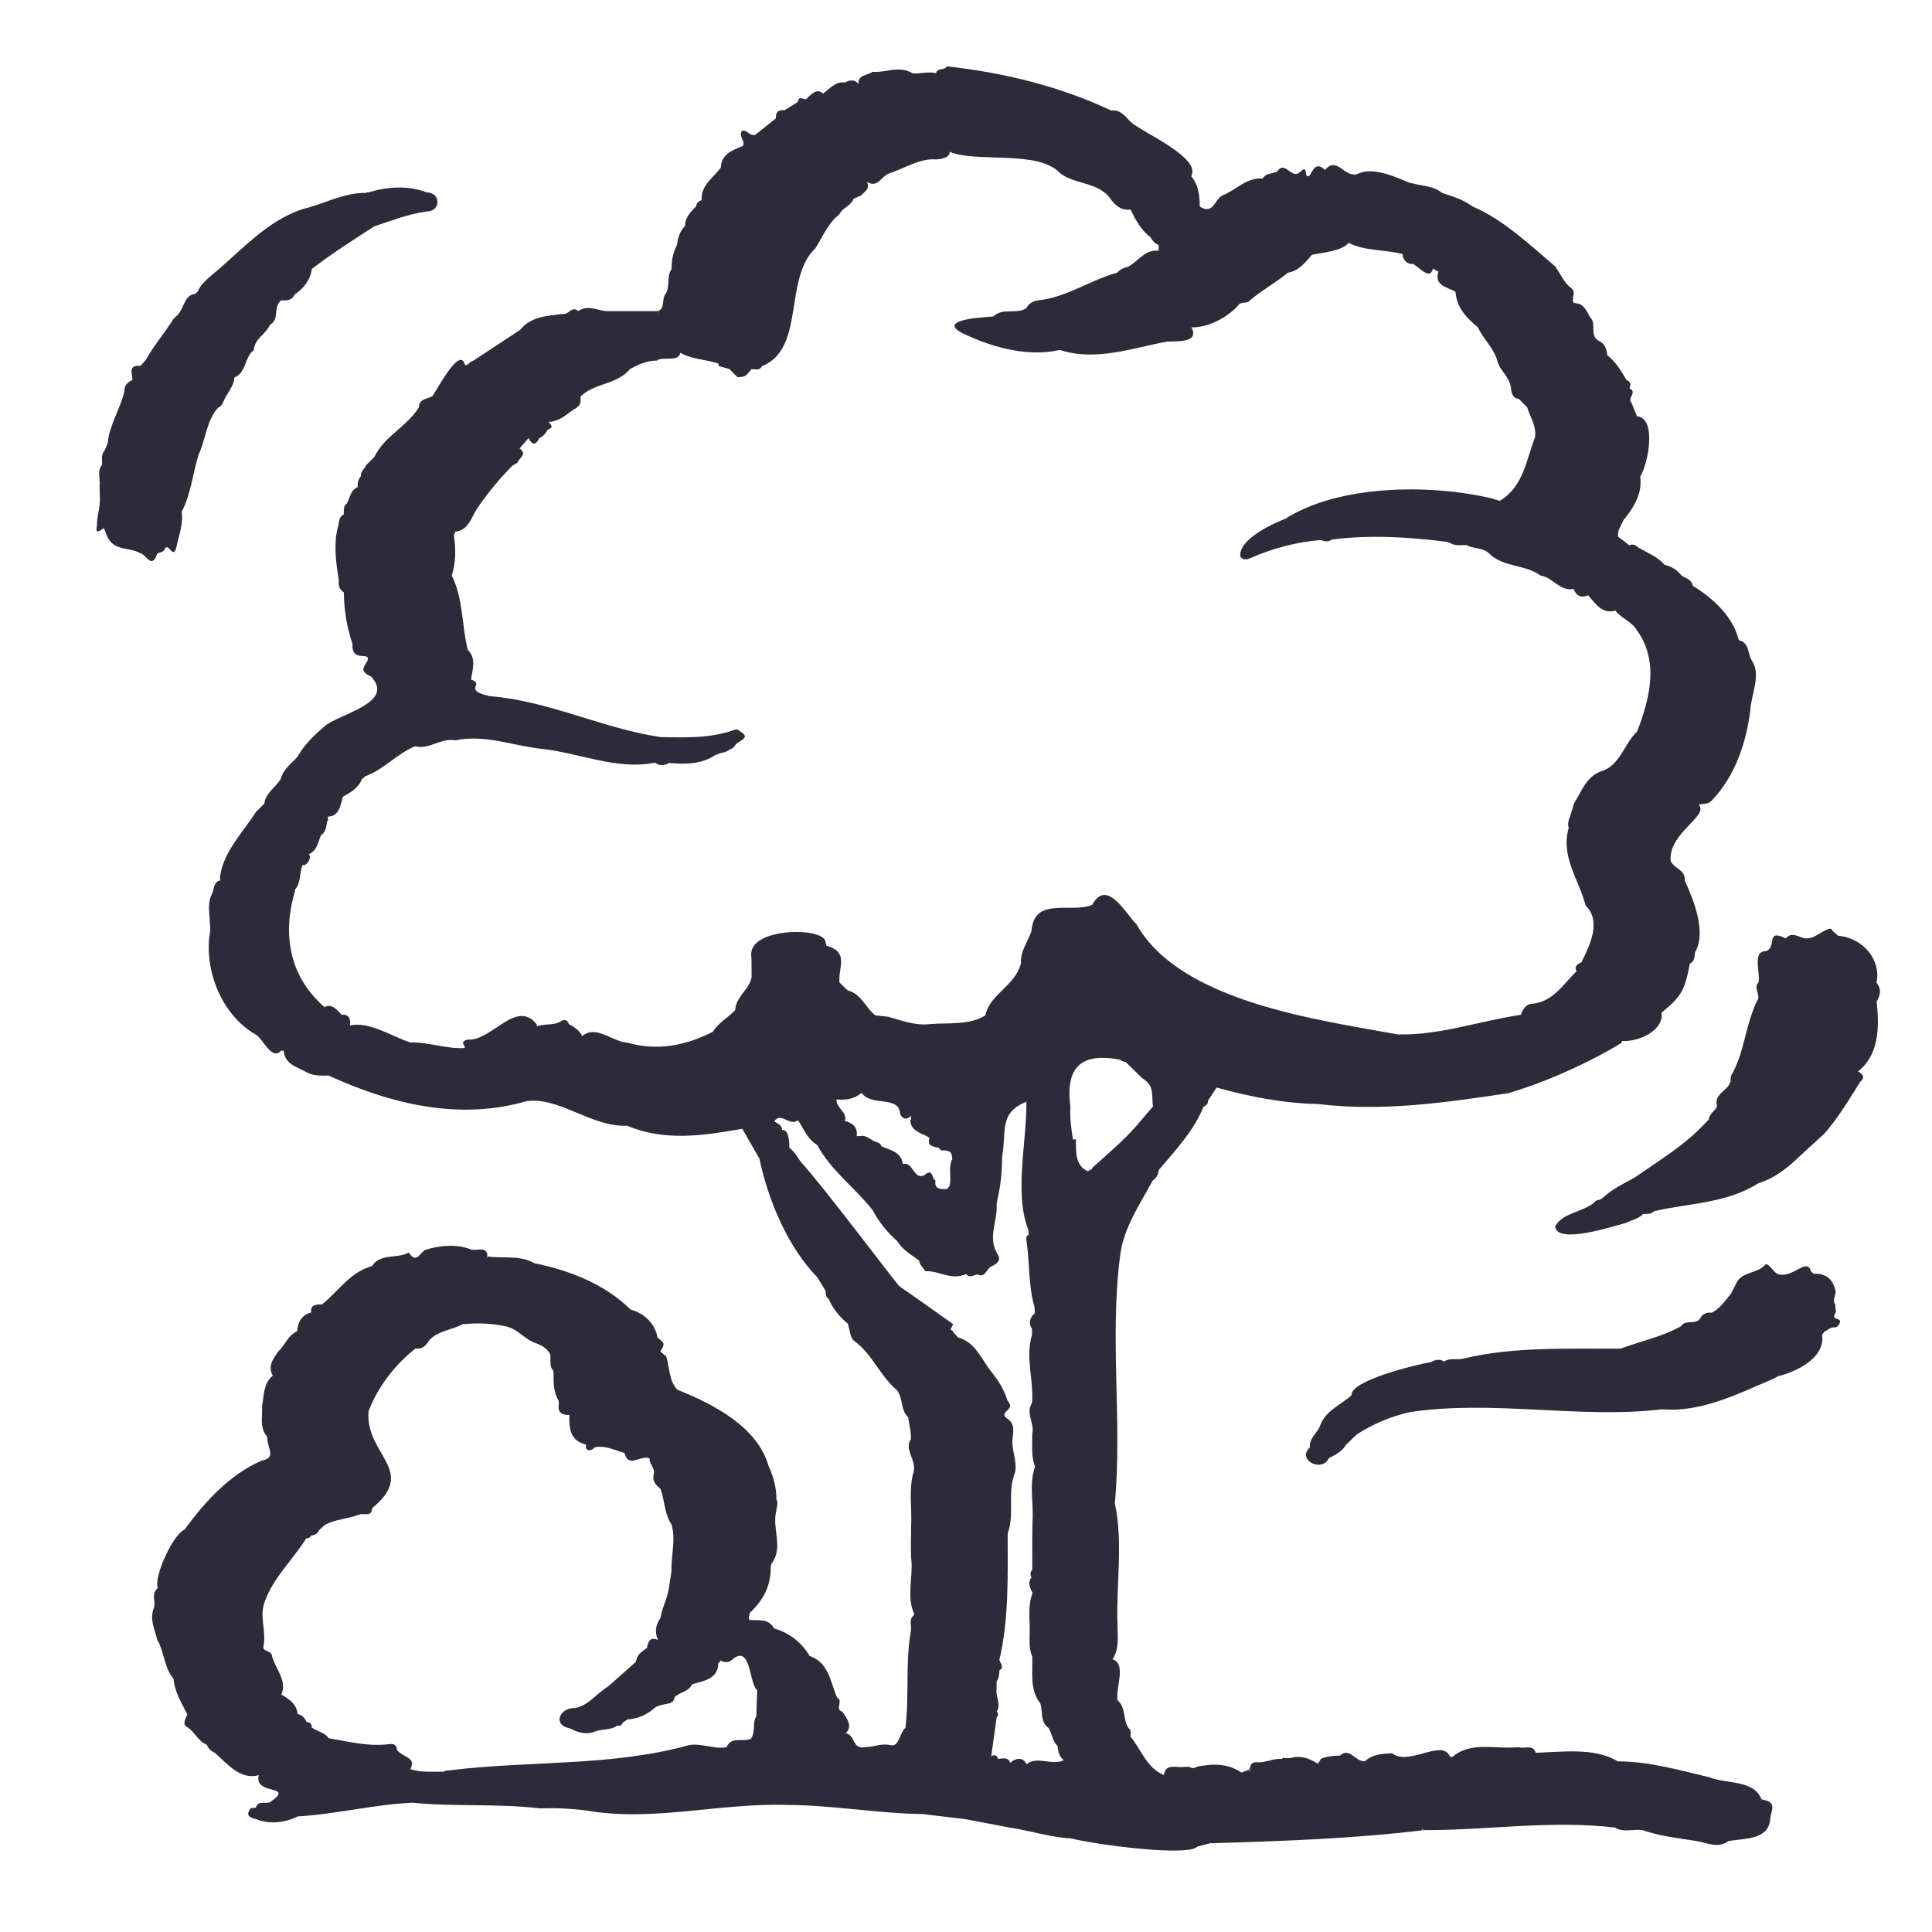 <?xml version="1.0" encoding="UTF-8"?><svg id="a" xmlns="http://www.w3.org/2000/svg" viewBox="0 0 300 300"><defs><style>.c{fill:#2d2a39;stroke-width:0px;}</style></defs><path class="c" d="m285.42,204.86c-1.38-.36.05-1.1-.41-1.45-.01-.28-.02-.57-.03-.85-.54-.73.17-1.43.04-2.15-.42-1.79-1.51-2.72-3.39-2.61-.14-.13-.28-.26-.43-.39-.63-2.27-2.82,1.21-5.17.42-.75-.34-1.47-1.96-1.99-1.39-1.26,1.38-3.49.98-4.38,2.73h0c-.3.58-.59,1.15-.89,1.73-.9,1.07-1.67,2.29-2.99,2.94h0c-.74-.08-1.35.11-1.73.8,0,0,0,0,0,0-.67,1.21-2.31.15-3.01,1.28-2.92,1.66-6.26,2.32-9.39,3.49,0,0,0,0,0,0-8.15.08-16.38-.36-24.38,1.54.04.09.1.17.16.24-.01,0-.02,0-.03,0h0c-.04-.08-.08-.16-.13-.24-.99.28-2.08-.16-3.02.46.06.07.12.13.18.2,0,0,0,0,0,.01-.56-.66-1.54-.55-2.22-.11-2.21.35-12.58,2.86-12.35,5.15-1.7,1.52-3.97,2.36-4.83,4.6,0,0,0,0,0,0,0,0,0,0,0,0-.38,1.24-1.79,2-1.62,3.49-2.12,1.9,1.82,3.99,2.94,1.68,1-.54,2.05-1.02,2.64-2.07.57-.55,1.15-1.1,1.72-1.65h0c2.54-1.61,5.22-2.75,8.15-3.43,0,0,0,0,0,0,0,0,0,0,0,0,13-1.97,26.51,1.09,39.26-.45,6.02.52,11.79-2.41,17.16-4.7.27-.14.54-.28.8-.42,2.76-.68,7.4-2.82,6.85-6.43.12-.17.23-.33.35-.5.54-.2.86-.73,1.62-.67.56.04,1.2-1.08.54-1.25Z"/><path class="c" d="m291.4,155.55c.58-.99.8-1.98-.02-2.97,0,0,0,0,0,0h0,0c.76-3.5-2.06-6.95-5.96-7.28-.3-.27-.61-.53-.91-.8-.23-1.11-2.66,1.32-3.78,1.19h0c-1.15.22-2.3-1.28-3.44.02-3.17-1.56-1.33,1.35-3.04,1.98-2.26-.04-.84,3.43-1.2,4.87h0c-.77.83.17,1.69-.04,2.53,0,0,0,0,0,0-2.01,3.83-2.08,8.4-4.24,12-.02.27-.03.54-.05.81,0,0,0,0,0,0-.33,1.49-2.67,1.9-2.09,3.89-.3.76-1.24,1.12-1.28,2.04-.16.16-.31.32-.47.48h0s0,0,0,0c-3.26,3.52-7.22,5.87-11.1,8.57h0c-1.65.88-3.34,1.71-4.74,2.98-.16.12-.31.24-.47.37h0c-.24.06-.47.13-.71.19-1.74,1.87-5.16,1.72-6.38,4.02.28,2.88,9.09-.05,11.11-.59.84-.45,1.89-.61,2.55-1.33.58-.07,1.23.09,1.69-.44,5.57-1.3,11.21-1.19,16.2-4.34h0c2.55-.8,4.57-2.4,6.45-4.22,0,0,0,0,0,0,1.26-1.16,2.52-2.32,3.79-3.48h0c2.19-2.45,3.84-5.31,5.6-8.07h0c.85-.75.32-1.19-.36-1.6,3.24-2.53,3.34-6.8,2.9-10.82Zm-22.58,12.45s-.1-.09-.09-.09c.04.03.09.06.13.08-.01,0-.02,0-.04,0Z"/><path class="c" d="m273.87,279.5c-.11-.06-.23-.11-.36-.13-.02.08-.05.14-.1.2-.01,0-.03-.01-.04-.02.05-.06.09-.12.14-.18-1.2-3.05-5.44-2.32-8.05-3.39h0c-4.67-1.1-9.41-2.49-14.24-2.47h0c-3.56-2.19-8.63-1.47-12.74-1.34-.51-1.4-1.75-.55-2.62-.85h0c-.14,0-.29,0-.43,0h0c-3.29.29-6.95-.91-9.78,1.39-.28.26-.57.08-.64-.21-1.36-2.31-6.35,1.73-8.82-.25-1.52.06-3.04.12-4.25,1.24-1.46.12-2.4-2.27-3.88-.88-1,0-1.97.11-2.91.47,0,0,0,0,0,0,0,0,0,0,0,0-.17.27-.34.53-.51.8h0c-1.31-.85-2.7-1.37-4.29-.88h0c-.41,0-.82-.02-1.23-.03v.16c-1.36-.14-2.62.62-3.9.52-1.08-.09-.98.58-1.23,1.12.07.06.13.13.2.19-.05,0-.11.01-.16.02-.07-.06-.08-.13-.04-.21-.41.16-.81.31-1.22.47-2.15-1.47-4.5-1.39-6.9-.91h0s0,0,0,0c-.43.27-.85.28-1.28,0-.44.02-.88.05-1.32.07,0,0,0,0,0,0h0c-1.06-.03-2.28-.41-2.54,1.22-2.71-1.11-3.48-3.91-5.19-5.95,0-.47.2-.99-.31-1.34-.89-1.31-.36-3.18-1.7-4.32-.35-1.86,1.45-5.66-.78-6.36,1.15-1.77.75-3.61.77-5.51h0c-.22-6.26.91-12.56-.41-18.72h0c1.18-12.76-.85-25.66.83-38.52.56-4.37,3.06-7.82,5.03-11.58.63-.37.87-.96.97-1.65,2.52-2.97,5.54-6.24,6.92-9.79.35-.22.77-.4.69-.94.48-.67.91-1.37,1.35-2.07,5.16,1.43,10.4,2.46,15.77,2.56h0c9.85,1.21,19.78-.21,29.58-1.69-.07-.05-.13-.1-.18-.16,0-.01.02-.02.02-.03.05.06.11.12.16.19,5.98-1.78,12.49-4.74,17.47-7.76.09-.1.14-.21.16-.34,2.74.17,6.53-1.74,6.12-4.39h0c3.19-2.64,3.58-3.47,4.4-7.61.75-.37.72-1.1.8-1.77,1.83-3.05-.22-8.18-1.6-11.17.15-1.63-1.65-1.83-2.17-2.98-.47-4.35,6.02-7.01,4.34-8.76,0,0,0,0,0,0,.67-.19,1.44-.04,1.99-.61h0c3.64-3.79,5.37-8.92,6.02-14,.11-2.43,1.71-5.53.3-7.7h0c-.69-.98-.41-2.39-1.56-3.07-.19-.08-.53-.13-.54-.23-.9-3.67-4.07-6.53-7.14-8.39-.15-1.01-1.11-1.14-1.75-1.61l-.1.1s-.01,0-.02,0l.12-.1c-.67-.84-1.52-1.4-2.58-1.63-1.15-1.29-2.74-1.9-4.19-2.74,0,0,0,0,0,0h0c-.38-.42-.83-.52-1.36-.31-.53-.48-1.12-.88-1.7-1.31-.14-.99.46-1.74.82-2.57h0c1.58-1.93,2.99-4.2,2.61-6.79,1.16-1.73,2.68-9.06-.5-9.37-.29-.71-.58-1.41-.87-2.12h0c-.68-.66.99-1.64-.31-2.21.3-.59.17-1.03-.45-1.3h0c-.83-1.4-1.65-2.81-2.98-3.83,0,0,0,0,0,0-.1-.94-.35-1.79-1.29-2.23-1.61-.79-.26-2.71-1.4-3.69-.55-1.05-1.01-2.19-2.49-2.19,0,0,0,0,0,0,0,0,0,0,0,0-.53-.7.48-1.65-.44-2.34-1.14-.85-1.65-2.23-2.47-3.35-3.96-3.37-8.01-7.24-12.83-9.31-1.47-1.09-3.08-1.56-4.76-2.11-1.36-1.23-3.78-1.07-5.52-1.76-2.11-.93-5.2-2.16-7.32-1.3-2.16,1.15-3.39-2.85-5.31-.5-1.44-1.37-1.84.05-2.44.91,0,0,0,0,0,0-.1.03-.2.04-.31.05,0,0,0,0,0,0-.44-.07.1-1.89-1.15-.62-1.31,1.21-2.35-1.97-3.55-.07,0,0,0,0,0,0-.75.34-1.74.17-2.23,1.06,0,0,0,0,0,0-2.56-.2-4.18,1.85-6.33,2.66-1.12.61-1.36,3.03-3.44,1.69-.03-1.68-.16-3.33-1.33-4.69,1.6-2.95-7.6-6.8-9.4-8.45h0s0,0,0,0c-.85-.84-1.55-1.94-3-1.76h0c-8.03-3.78-16.72-5.9-25.56-6.87-.28.68-1.56.18-1.65,1.07-1.23-.31-2.4.11-3.62.02-2.2-1.29-4.13-.06-6.27-.24-.75.6-2.28.4-2.16,1.89-.62-.73-1.35-.65-2.13-.22h0c-1.41-.23-2.33.95-3.39,1.71-.91-.8-1.52-.1-2.17.43,0,0,0,0,0,0-.14.14-.29.28-.43.42-.42.17-1.17-.65-1.28.43-.7.44-1.4.88-2.1,1.32,0,0,0,0,0,0,0,0,0,0,0,0h0s-.01-.01-.01-.01c-.94-.11-1.39.3-1.31,1.25-1.1.88-2.21,1.76-3.31,2.64,0,0,0,0,0,0,0,0,0,0,0,0l-.09-.07c-.74.17-1.11-.88-1.9-.61-.47.75.3,1.33.26,2.01,0,0,0,0,0,0-.01.11-.04.21-.08.31-1.59.67-3.33,1.2-3.45,3.38-1.15,1.6-3.13,2.71-2.97,5.07,0,0,0,0,0,0-.51.1-.78.43-.86.93h0c-.77.78-1.77,1.8-1.7,3.02t0,0c-.81.83-1.14,1.86-1.27,2.98,0,0,0,0,0,0-.55,1.08-.84,2.23-.83,3.45-.03.11-.05.23-.04.34,0,0,0,0,0,0-.78,1.17-.17,2.66-.9,3.84,0,0,0,0,0,0-.68.76.03,2.15-1.2,2.67,0,.12.02.24.04.36.02.02.04.04.06.05-.03,0-.07,0-.1,0,0,0,.04-.06.04-.06-.02,0-.05,0-.07,0,.05-.11.06-.23.03-.37-2.69,0-5.39,0-8.08,0h0c-1.43-.17-2.86-.99-4.29-.01h0c-.93-.83-1.43.45-2.19.45,0,0,0,0,0,0,0,0,0,0,0,0-.11,0-.23,0-.34.01h0c-2.37.3-4.81.39-6.5,2.47,0,0,0,0,0,0-2.4,1.58-4.81,3.16-7.21,4.75-.53.1-1.17,1.08-1.36.6-.85-2.89-4.41,4.16-5.06,4.94.04.04.08.07.12.11,0,0-.02,0-.03,0,0,0-.1-.11-.1-.11-.79.46-2.04.38-2.07,1.74h0c-1.84,2.98-5.45,4.54-6.91,7.7-.42.42-.84.84-1.26,1.25-.27.58-.91.98-.83,1.73-.41.49-.56,1.06-.49,1.7-1.16.46-1.19,1.66-1.7,2.55-.61.44-.42,1.1-.47,1.69-.75.34-.7,1.07-.84,1.72-.81,2.67-.37,5.81.08,8.57-.13.77.12,1.38.77,1.81.02,2.7.48,5.48,1.34,8.02-.19,3.12,3.08.89,2.26,2.76-.84,1.14-.83,1.63.63,2.3,3.83,4.11-4.97,5.77-7.21,7.7-1.59,1.38-3.18,2.85-4.23,4.76h0c-.96,1.06-2.2,1.91-2.58,3.41-.77,1.34-2.35,2.14-2.56,3.85-.43.43-.85.85-1.28,1.28h0c-2.05,3.19-5.35,6.53-5.6,10.36,0,.09.02.18.06.27-1.12.23-.94,1.39-1.32,2.15h0c-1.03,1.86.12,4.87-.4,6.6-.65,5.84,2.23,12.44,7.28,15.24,1.13.75,2.43,4.06,3.87,2.46.14.01.28.02.42.03.09,2.16,2.38,2.62,3.82,3.47t0,0s0,0,0,0c1.01.42,2.06.4,3.12.36,0,0,0,0,0,0,9.6,4.42,20.32,7.03,30.71,3.99,0,0,0,0,0,0,5.18-.72,10.07,4.05,15.67,3.81h0c5.84,2.48,11.87,1.52,17.87.48.89,1.54,1.77,3.09,2.66,4.63,1.38,6.6,4.47,13.78,8.97,18.41h0c.43.7.87,1.4,1.3,2.1.03.46,0,.96.47,1.26h0c.67,1.53,1.69,2.8,2.98,3.85h0c.32.92.36,2.22,1,2.69,2.83,2.05,4.01,5.46,6.63,7.64,0,0,0,0,0,0,.98,1.23.53,3.06,1.74,4.21.16,1.14.49,2.26.42,3.42,0,0,0,0,0,0-1.11,1.58.94,3.28.42,5.08-.79,2.77-.21,5.74-.38,8.59-.02,1.56-.05,3.12,0,4.68h0c.39,2.81-.74,6.06.42,8.59,0,0-.01-.05-.01-.05,0,0,0,0,.02-.01,0,.15-.02.29,0,.44-.87.7-.28,1.67-.47,2.5,0,0,0,0,0,0-.87,4.76-.22,10.07-.84,14.98t0,0c-.92.83-.98,3.01-2.29,2.7-1.44-.34-2.54.26-3.8.29-2.27.45-1.52-1.65-3.12-2.16-.1.03-.17.08-.24.14,0,0,0-.01,0-.02,1.44-1.01.36-2.49-.36-3.45-1.21-.38.23-1.72-.79-2.17-1-2.24-1.25-5.24-3.94-6.36h0c-.09-.07-.18-.1-.3-.07-1.29-2.18-3.14-3.62-5.56-4.34-.88-1.61-2.46-1.18-3.84-1.31.02-.11-.01-.2-.09-.28h0c.05-.27.1-.53.15-.8,2.24-2.11,3.31-4.32,3.27-7.32.1-.08.12-.18.08-.3,1.99-2.48.04-5.56.79-8.25,0-.57.38-1.14.01-1.71.03-1.8-.48-3.64-1.21-5.21-1.74-6.15-8.6-9.64-14.18-11.88-1.35-1.45-1.17-3.42-1.71-5.14-.31-.26-.62-.52-.93-.79h0s0,0,0,0c.26-.58.93-1.14.06-1.75h0c-.17-.14-.33-.29-.5-.43-.34-2.14-2.12-3.81-4.16-4.32h0c-4.07-4.03-9.6-6.12-14.99-7.22-.04.04-.07.08-.11.12,0,0,0-.02,0-.03l.12-.09c-2.29-1.3-4.85-.69-7.27-1.04.03.08.04.17.04.26-.02-.01-.05-.02-.07-.03.23-1.97-1.64-1.07-2.46-1.3-2.25-.88-4.7-.68-7.04,0-.88.26-1.43,2.42-2.68.45-1.77,1.05-4.31.03-5.71,2.11-3.37.92-5.23,3.91-7.73,5.94-.83.08-1.85-.09-1.73,1.28,0,0,.14.11.14.11,0,0,0,.02-.01.03-.04-.05-.08-.09-.13-.14-1.49.39-2.04,1.5-2.17,2.91-1.42.62-1.83,2.13-2.91,3.11h0c-.78,1.14-1.7,2.26-.86,3.77-1.5,1.24-1.35,3.07-1.67,4.73,0,0,0,0,0,0,.09,1.62-.45,3.34.8,4.76-.06,1.81,1.58,3.23-.89,3.72-5.02,2.2-8.81,6.43-11.96,10.71-1.75.69-4.81,7.32-4.14,9.07-1.02.82-.37,1.95-.55,2.93,0,0,0,0,0,0-.8,1.81.05,3.46.49,5.14,0,0,0,0,0,0,1.1,1.92,1.06,4.38,2.5,6.01,0,0,0,0,0,0,.17,2.04,1.26,3.77,2.15,5.56-.3.64-.8,1.51-.08,1.92,1.25.72,1.71,2.24,3.09,2.76.25.6.69,1.01,1.28,1.28,1.91,1.71,3.98,4.26,6.8,3.45,0,0,0,0,0,0-.86,3.22,5.84,1.39,1.72,4.21h0c-.73.28-1.81-.34-2.18.85l-.78.07c-.9,1.14-.13,1.46.82,1.7h0c2.09.85,4.55.57,6.44-.42,6.01-.34,11.85-1.86,17.86-2.13,6.48.66,13.05.09,19.72.88h0c2.42-.08,4.83.02,7.23.33,0,0,0,0,0,0,0,0,0,0,0,0,10.45,1.81,20.71-1.21,31.2-.86h0c7,.02,14.31,1.34,20.99,1.41h0c2.25.27,4.49.53,6.74.8,2.29.44,4.58.87,6.88,1.31h0c3.11.46,6.41,1.53,9.43,1.67,4.9,1.16,18.39,2.8,19.65,1.28.72-.19,1.45-.37,2.17-.56l.19.07.2-.05c10.63-.31,21.93-.71,32.53-2.01-.09-.02-.17-.06-.23-.12l.12-.09c.04.07.08.13.11.2h0c9.99.03,19.93-1.59,29.82-.39,1.28.82,2.87.16,4.3.41,2.57.9,5.36,1.2,8.04,1.63,1.73.2,3.5,1.31,5.25.05h0c2.32-.45,6.18-.1,6.47-3.36,0-1.12,1.21-2.62-.98-3.03Zm-156.34-15.85h0c-.03.95-.05,1.9-.08,2.85-.7,1.07-.04,2.48-.88,3.51,0,0,.16.08.16.08,0,.02-.02.04-.02.06-.04-.05-.09-.09-.13-.14-1.22.54-2.97-.47-3.77,1.29t0,0c-2,.38-3.93-.72-5.93-.29h0c-11.99,3.33-24.87,2.34-37.23,3.91-.28-.04-.56.07-.81.19-1.71-.04-3.44.16-5.12-.4.97-1.87-1.07-1.73-2.09-2.98.01-.78-.52-1-1.13-.91-3.25.44-6.36-.39-9.51-.92-.42-.83-1.84-1.08-2.61-1.68.06-.57-.28-.76-.76-.83-.28-.61-.7-1.08-1.39-1.24-.2-1.56-1.33-2.34-2.56-3.03t0,0c1.02-2.16-1.02-4.08-1.47-6.13-.2-.73-1.56-.55-1.27-1.43.43-2.39-.69-4.47.17-6.84h0c1.35-3.79,4.38-6.51,6.44-9.83h0c.34-.01.62-.12.77-.46.59-.04,1.01-.33,1.27-.86.29-.26.58-.53.87-.79,1.69-.9,3.64-.94,5.4-1.61.68-.26,1.85.45,1.94-.98,7.12-5.89-1.09-8.2-.57-15.05,1.47-3.84,4.19-7.33,7.32-9.76,1.09.2,1.63-.5,2.13-1.29h0c1.42-1.52,3.63-1.57,5.24-2.52l.17.04c2.16-.21,4.42-.12,6.57.37h0c1.69.39,2.74,1.87,4.29,2.49,1.01.34,1.92.8,2.49,1.79h0s0,0,0,0c.17.84-.21,1.79.45,2.54.03.14.05.28.08.42-.02,1.49-.01,2.97.79,4.3,0,.13,0,.26.04.38-.26,1.32.34,1.88,1.63,1.81-.08,2.22.16,4.02,2.6,4.61-.3,1.05.82,1.1,1.31.42,1.69-.36,3.11.48,4.65.87.58,2.47,2.48.27,3.88.84-.06.89.89,1.5.66,2.44,0,0,0,0,0,0,0,0,0,0,0,0-.29,1.06.31,1.72,1.05,2.31h0c.64,1.78.61,3.98,1.7,5.5h0c.72,2.42-.1,4.85,0,7.27-.13.85-.27,1.71-.4,2.56h0c-.03.12-.05.24-.07.37,0,0,0,0,0,0-.23,1.51-1.07,2.89-1.22,4.32-.77,1.07-.96,2.21-.41,3.43,0,0,0,0,0,0,0,0,0,0,0,0h0c-1.3-.57-1.51.35-1.73,1.26-.79.53-1.57,1.08-1.7,2.14-1.43,1.27-2.87,2.55-4.3,3.82,0,0,0,0,0,0-1.77,1.03-2.98,2.93-5.14,3.36-2.4-.12-3.56,2.63-.84,3.14,1.25.64,2.53,1.07,3.93.5h0c1.12-.43,2.52-.18,3.45-.93.4.08.72.01.85-.44.25-.17.5-.34.75-.51,1.52-.07,2.83-.66,4-1.6,1.04-1.11,3.18-.39,3.27-1.78,0,0,0,0,0,0t0,0c.75-.89,2.22-.85,2.73-2.07,0,0,0,0,0,0,1.74-.51,4.09-.79,4.1-3.3.14-.12.28-.24.37-.4.67.42,1.38.31,1.9-.23,2.75-2.19,2.49,3.46,3.67,4.76.04,0,.06,0,.09,0,0,.42-.02.83-.03,1.25Zm41.89,10.29c-.67-1.23-1.74-.91-2.56-.22-.32-.87-1.04-.69-1.72-.61h0c-.07-.02-.14-.03-.21-.05-.17-.63-.66-.6-1.01-.33.28-2.03.56-4.06.84-6.08.39-.28.18-.59.03-.89.68-1.14-.19-2.26-.04-3.39h0c0-.42,0-.84,0-1.27.4-.51.39-1.11.43-1.71.8-.54.16-1.09,0-1.64,1.5-6.33,1.29-13.12,1.29-19.61,1.12-3.04-.1-6.43,1.14-9.48.4-1.85-.64-3.6-.37-5.47.15-1.02.32-2.22-.92-2.97-1.33-1.06,1.51-1.22.13-2.73-.04,0-.08.02-.13.03,0-.01,0-.02,0-.03,0,0,0,0,0,0,0,0,.13,0,.13,0-.53-1.75-1.5-3.25-2.65-4.64,0,0,0,0,0,0-1.47-1.95-2.39-4.43-5.07-5.2-.26-.3-.53-.59-.79-.89.01-.04.03-.07.04-.09-.07,0-.19-.05-.38-.27l.41-.78c-2.59-1.86-7.71-5.47-8.32-5.86-1.01-1.06-11.3-14.87-15.44-19.47,0,0-.92-1.56-1.69-2.08.06-.93-.18-3.04-1.12-2.71.04-.79-.68-1.03-1.21-1.37.96-1.57,2.45.84,3.68-.18h0s0,0,0,0c.93,1.39,1.48,2.96,2.99,3.84,0,0,0,0,0,0,2.05,3.9,5.9,6.68,8.62,10.14,0,0,0,0,0,0,.96,1.84,2.26,3.43,3.81,4.8.81,1.33,2.15,2.12,3.39,2.99.04.71.65,1.1.95,1.66,2.32-.06,4.02,1.5,6.34.45.55.65,1.13.21,1.71.05,1.3.62,1.44-.84,2.18-1.22h0c.84-.35,1.61-.94,1.04-1.85-1.7-2.65.06-5.29-.19-8,.11-.14.14-.27.09-.41.56-2.26.76-4.56.77-6.88h0s0,0,0,0c.73-3.68-.62-6.69,3.77-8.44.06,6.27-1.94,14.32.31,19.91.02.26.01.53.08.78-.53,0-.39.66-.35,1.1.47,3.35.27,6.91,1.23,10.14h0c.01.3.03.61.04.91-.72.55-1.08,1.61-.45,2.36,0,.32.01.64.02.96-1.06,3.35.19,6.81.02,10.25h0c-.02.13-.04.26-.05.4,0,0,0,0,0,0-1.01,1.59.47,3.16.05,4.75,0,0,0,0,0,0,0,0,0,0,0,0,.04,1.72-.2,3.45.44,5.12h0s0,0,0,0c-.98,2.68-.18,5.74-.4,8.56,0,0,0,0,0,0,0,1.56-.07,3.13-.03,4.69h0c0,.14,0,.29,0,.43,0,0,0,0,0,0,0,0,0,0,0,0,0,.78,0,1.56,0,2.34-.33.28-.36.81-.12,1.15-.64.82-.25,1.6.17,2.43h0c-.82,2.09-.37,4.26-.46,6.4,0,0,0,0,0,0,0,0,0,0,0,0-.01,1.18-.1,2.35.4,3.45.11,2.48-.45,5.07,1.25,7.28.44,1.28-.08,2.88,1.3,3.84.53.89.59,2.04,1.38,2.79.08.77.28,1.74.98,2.2-1.81.91-4.21-.71-5.74.61Zm-15.4-97.46h0c.1.11.21.17.34.21-.48,1.2.44,1.35,1.35,1.52.14.14.29.28.43.43,1.5-.05,1.61.25,1.74,1.32-.71,1.35-.06,2.85-.45,4.23-.13.13-.24.27-.33.42-1,.11-2.1.03-1.82-1.28-.6-.23-.39-2.06-1.71-.87-1.69.89-1.76-2.17-3.39-1.71-.2-1.92-2.06-2.19-3.36-2.77.04-.34-.3-.45-.57-.6-.98-.2-1.68-1.28-2.84-.95-.13-.04-.25-.05-.39,0,.21-1.45-.67-2.06-1.9-2.4.03-.02.06-.03.1-.05.32-1.35-1.36-1.88-1.34-3.26,1.47.13,2.81-.06,3.91-1.03,1.47,2.19,5.9.35,5.98,3.31.53.96,1.09.83,1.66.26.01.19.03.38.04.58-.04.03-.07.06-.11.09-.04,1.49,1.52,2.03,2.66,2.54Zm16.17-32.05c-.48,1.74-1.8,3.21-1.65,5.14-.9,3.54-4.82,4.74-5.55,8.12-2.52,1.53-5.71,1.09-8.55,1.33,0,0,0,0,0,0-2.28.28-4.37-.53-6.49-1.13h0c-.68-.08-1.36-.15-2.04-.23-1.52-1.18-2.15-3.34-4.27-3.86-.43-.42-.86-.83-1.29-1.25-.22-2.29,1.58-4.72-2.02-5.69-.05-.22-.11-.44-.16-.66,0,0,0,0,0,0,0,0,0,0,0,0-.31-2.32-12.45-2.23-11.48,2.52h0c0,.99.01,1.99.02,2.98-.31,1.99-2.49,3.06-2.55,5.17h0c-1.14,1.15-2.59,1.95-3.5,3.36,0,0,0,0,0,0h0c-4.21,2.14-8.57,2.99-13.21,1.69h0c-2.4-.17-4.92-2.86-7.05-1.02-.39-.89-1.26-1.45-2.07-1.88-.16-.57-.67-.8-1.15-.48-1.21.78-2.6.35-3.81.84,0-.13-.01-.25-.07-.37-3.2-3.91-6.86,2.63-10.65,2.42-1.47.33-.3.92-.5,1.31-2.86.17-5.6-.95-8.46-.87-2.87-.95-6.4-3.31-9.36-2.63.16-1.18-.24-1.77-1.28-1.66-.59-.69-1.64-1.86-2.64-1.18-.15-.13-.29-.26-.44-.39-5.03-4.65-6.11-10.91-4.21-17.53,0,0,0,0,0,0,.07-.11.08-.22.03-.33.99-1.09.66-2.6,1.2-3.83.08.01.16.01.25.05.7-.37,1.16-1.18.66-1.9.05.05.1.09.16.12,1.19-.55,1.32-1.85,1.78-2.89.76-.45.81-1.36.97-2.2.25-.15.08-.46.1-.7,1.77.02,1.99-1.88,2.33-3.08,1.22-.68,2.44-1.37,2.96-2.76.2-.12.37-.27.53-.43,2.76-.97,4.93-3.52,7.73-4.65,2.23.55,3.99-1.34,6.25-.92,4.67-.97,8.89.86,13.47,1.33h0c5.78.63,11.7,3.34,17.51,2.13.73.56,1.48.46,2.23.05,2.42.24,5.16.21,7.23-1.29h0c.14.03.27,0,.37-.11h0c.61-.25,1.33-.22,1.83-.74.6-.06.75-.67,1.16-.97,1.54-.9,1.54-1.15,0-2.07h0c-.14-.05-.28-.04-.41.02h0c-3.73,1.36-7.59,1.21-11.49,1.15-9.03-1.33-17.4-5.64-26.55-6.36-4.35-.97-.65-1.83-2.92-2.57t0,0c.23-1.59.88-3.24-.52-4.65h0s0,0,0,0c-.93-3.76-.68-7.93-2.47-11.51.61-1.98.66-3.99.35-6.02-.04.08-.1.16-.16.24.05-.08.1-.16.16-.24,0-.14.02-.28.02-.42.1-.1.16-.23.17-.37,1.97-.2,2.42-2,3.27-3.41,0,0,0,0,0,0,1.64-2.45,3.51-4.72,5.58-6.82h0c.27-.16.55-.33.82-.49.22-.72,1.59-1.28.32-2.21h0s0,0,0,0c.46-.54.93-1.07,1.39-1.61.55,1.16,1.12,1.14,1.69.01.61-.27.98-.78,1.31-1.33.99-.31.5-.75.11-1.19,1.52-.04,2.54-.94,3.7-1.8.53-.31,1.11-.59,1.27-1.28h0c0-.29,0-.57.01-.86,2.1-2.13,5.65-1.79,7.68-4.28h0c1.33-.7,2.68-1.33,4.23-1.3,0-.03.02-.06.03-.09,1.05-.53,3.26.34,3.54-1.12,1.77,1.02,3.97,1.03,5.9,1.66.04.13.06.27.06.4.55.15,1.1.3,1.65.46h0c.43.43.85.86,1.28,1.28.27-.03.55-.05.82-.08,0,0,0,0,0,0,.66-.16.93-.75,1.35-1.18.59,0,1.25.27,1.63-.47,6.75-2.67,3.3-13.63,8.29-18.3,1.14-1.83,1.95-3.89,3.69-5.24h0c.54-1.08,1.84-1.34,2.24-2.46.39-.17.79-.33,1.18-.5h0c.49-.62,1.49-1.06.87-2.12,1.7,1.05,2.22-.83,3.42-1.28h0c2.32-.74,4.84-2.41,7.24-2.19.75-.03,2.26-.2,2.2-1.19,4.05,1.75,13.78-.32,17.1,3.28,2.28,1.86,6.18,1.35,8.01,4.22.85,1.07,1.68,1.61,2.99,1.48,0,0,0,0,0,0,.7,1.49,1.65,3.23,3.04,4.24.32.54.69,1.02,1.31,1.26h0s0,0,0,0v.88c-2.16-.23-3.17,1.68-4.75,2.5-.64.14-1.23.39-1.67.91h0c-4.18,1.14-7.82,3.82-12.24,4.3-.74.08-1.51.43-1.88,1.23-1.57.98-3.67-.14-5.13,1.28-2.27.14-9.63.61-3.85,3.02,4.3,1.95,9.51,3.24,14.18,2.17h0c5.54,1.82,11.18-.28,16.66-1.3,1.39-.07,5.11.26,3.77-2.2,2.7.01,5.54-1.51,7.25-3.4,0,0,0,0,0,0,.41-.71,1.36-.18,1.81-.78,1.9-1.59,4.07-2.8,5.93-4.31,1.71-.3,2.68-1.57,3.71-2.78,1.67-.36,4.66-.56,5.72-1.86,2.51,1.31,5.66,1.02,8.39,1.75-.08.78.7,1.65,1.56,1.51,1.02.5,2.68,2.65,3.15.72.25.21.52.39.85.44-.74,2.3,1.39,2.41,2.64,3.19.17,2.46,1.72,4.06,3.48,5.51,0,0,0,0,0,0,.82,1.82,2.43,3.18,3,5.14,0,0,0,0,0,0,0,0,0,0,0,0,.36,1.59,1.95,2.56,2.12,4.25.09.81.22,1.6,1.25,1.74.42.43.85.86,1.27,1.3.49,1.53,1.47,2.92,1.23,4.64,0,0,0,0,0,0-1.37,3.47-1.78,7.71-5.49,9.87-.43-.13-.87-.26-1.3-.39-9.67-2.27-23.75-2.1-32.04,3.21,0,.1.03.18.07.25-.02,0-.03,0-.05,0,.01-.09,0-.17-.02-.26-2.25.89-7.16,3.21-6.95,5.81.41.56.87.57,1.47.32,3.53-1.56,7.24-2.55,11.09-2.86h0c.57.27,1.14.32,1.68-.07h0c6-.76,11.97-.39,17.93.37l.13.11s.17-.01.17-.01h0c.82.55,1.74.4,2.64.38,1.09.64,2.57.36,3.5,1.28,2.23,2.24,5.62,1.68,8.02,3.47,0,0,0,0,0,0,1.9.23,2.98,2.49,5.14,2.08.48,1.22,1.28,1.38,2.26.98,1.15,1.31,2.13,2.94,4.23,2.38,0,0,0,0,0,0,0,0,0,0,0,0,.92,1.23,2.56,1.67,3.33,3.06.04-.03.09-.07.13-.1,0,0,0,0,0,0,0,0,0,0,0,0,0,0-.13.09-.13.09,3.49,4.78,2.01,10.61.04,15.73-1.93,1.79-2.49,4.8-5.11,6.02-2.7.68-3.43,3.14-4.69,5.13h0c-.13.44-.26.87-.39,1.31,0,0,0,0,0,0h0c-.21.82-.73,1.58-.43,2.49,0,0,0,0,0,0-1.3,4.44,1.58,8.03,2.63,12.07,2.51,2.47.62,6.18-.66,8.82-.54.19-1.14.62-.81,1.26.04.02.08.03.12.05-2.06,1.97-3.69,4.85-6.99,5.12-.84.01-1.45.83-1.72,1.71,0,0,0,0,0,0-6.43.95-12.52,3.19-19.09,3.05-12.4-2.27-33.78-5.05-40.59-17.09-1.83-1.87-4.63-7.16-6.89-3.03-3.29,1.35-8.88-1.3-9.4,3.86Zm9.42,37.09c-.24.09-.48.19-.67.37-2.02-.9-1.86-3.09-1.87-4.97-.16,0-.31,0-.47.01-.26-1.69-.49-3.39-.39-5.11-.81-6.08,1.65-8.44,7.69-7.27.26.18.54.36.87.33l2.62,2.56c1.95,1.2,1.39,2.54,1.64,4.37-.85.99-1.69,1.99-2.54,2.98h0c-2.06,2.36-4.44,4.35-6.76,6.44-.07,0-.21.19-.12.28Z"/><path class="c" d="m24.41,85.93s0,0,0,0c.5-.17,1.12-.2,1.25-.9.12-.02.25-.04.37-.06.5.31,1.02,1.62,1.4-.17.37-1.76,1.06-3.46.78-5.32,0,0,0,0,0,0,0,0,0,0,0,0,1.46-2.8,1.71-5.96,2.64-8.91,0,0,0,0,0,0,1.07-2.3,1.24-5.3,3-7.25h0c.43-.16.66-.48.81-.89h0c.49-1.3,1.69-2.43,1.73-3.8,0,0,0,0,0,0,1.7-.72,1.6-2.66,2.59-3.86,0,0,0,0,0,0,.14-.14.29-.28.43-.42,0,0,0,0,0,0,.09-1.77,1.89-2.45,2.49-3.9,1.56-.87.45-2.68,1.74-3.81h0c.84.03,1.69.07,2.1-.9,1.43-.97,2.43-2.22,2.68-3.98h0c3.12-2.39,6.42-4.5,9.71-6.62,2.69-.88,5.22-1.91,8.12-2.3,2.22.02,2.25-2.94.04-2.95h0s0,0,0,0c0,0,0,0,0,0-2.92-1.14-6.18-.91-9.11,0-.13-.06-.23-.04-.31.07-3.5-.08-6.67,1.76-9.85,2.5h0c-5.69,1.87-9.62,6.55-14.11,10.24,0,0,0,0,0,0-.86.75-1.74,1.46-2.18,2.54h0c-.14.13-.28.27-.42.4,0,0,0,0,0,0-1.73.1-1.76,2.51-2.95,3.48-.14.13-.28.27-.42.4t0,0c-1.37,2.18-3.08,4.16-4.31,6.38,0,0,0,0,0,0-.27.31-.55.61-.82.92-1.97-.17-1.27,1.18-1.24,2.16,0,0,0,0,0,0,0,0,0,0,0,0h.02c-.73.36-1.32.82-1.27,1.75,0,0,0,0,0,0,0,0,0,0,0,0-.62,2.78-2.38,5.31-2.59,8.07-.17.41-.35.83-.52,1.24,0,0,0,0,0,0-.61.63-.27,1.43-.38,2.14-.74.93-.29,2.01-.37,3.02.05-.11.1-.22.16-.33-.03.12-.06.23-.16.33,0,.58.02,1.15.03,1.73h0c.14,1.47-.31,2.78-.43,4.19,0,0,0,0,0,0,.11.58-.66,2.26,1.06.86.08.19.16.38.24.57h0c.95,3.23,3.36,2.23,5.45,3.36,1.01.3,1.76,2.58,2.63-.01Z"/></svg>